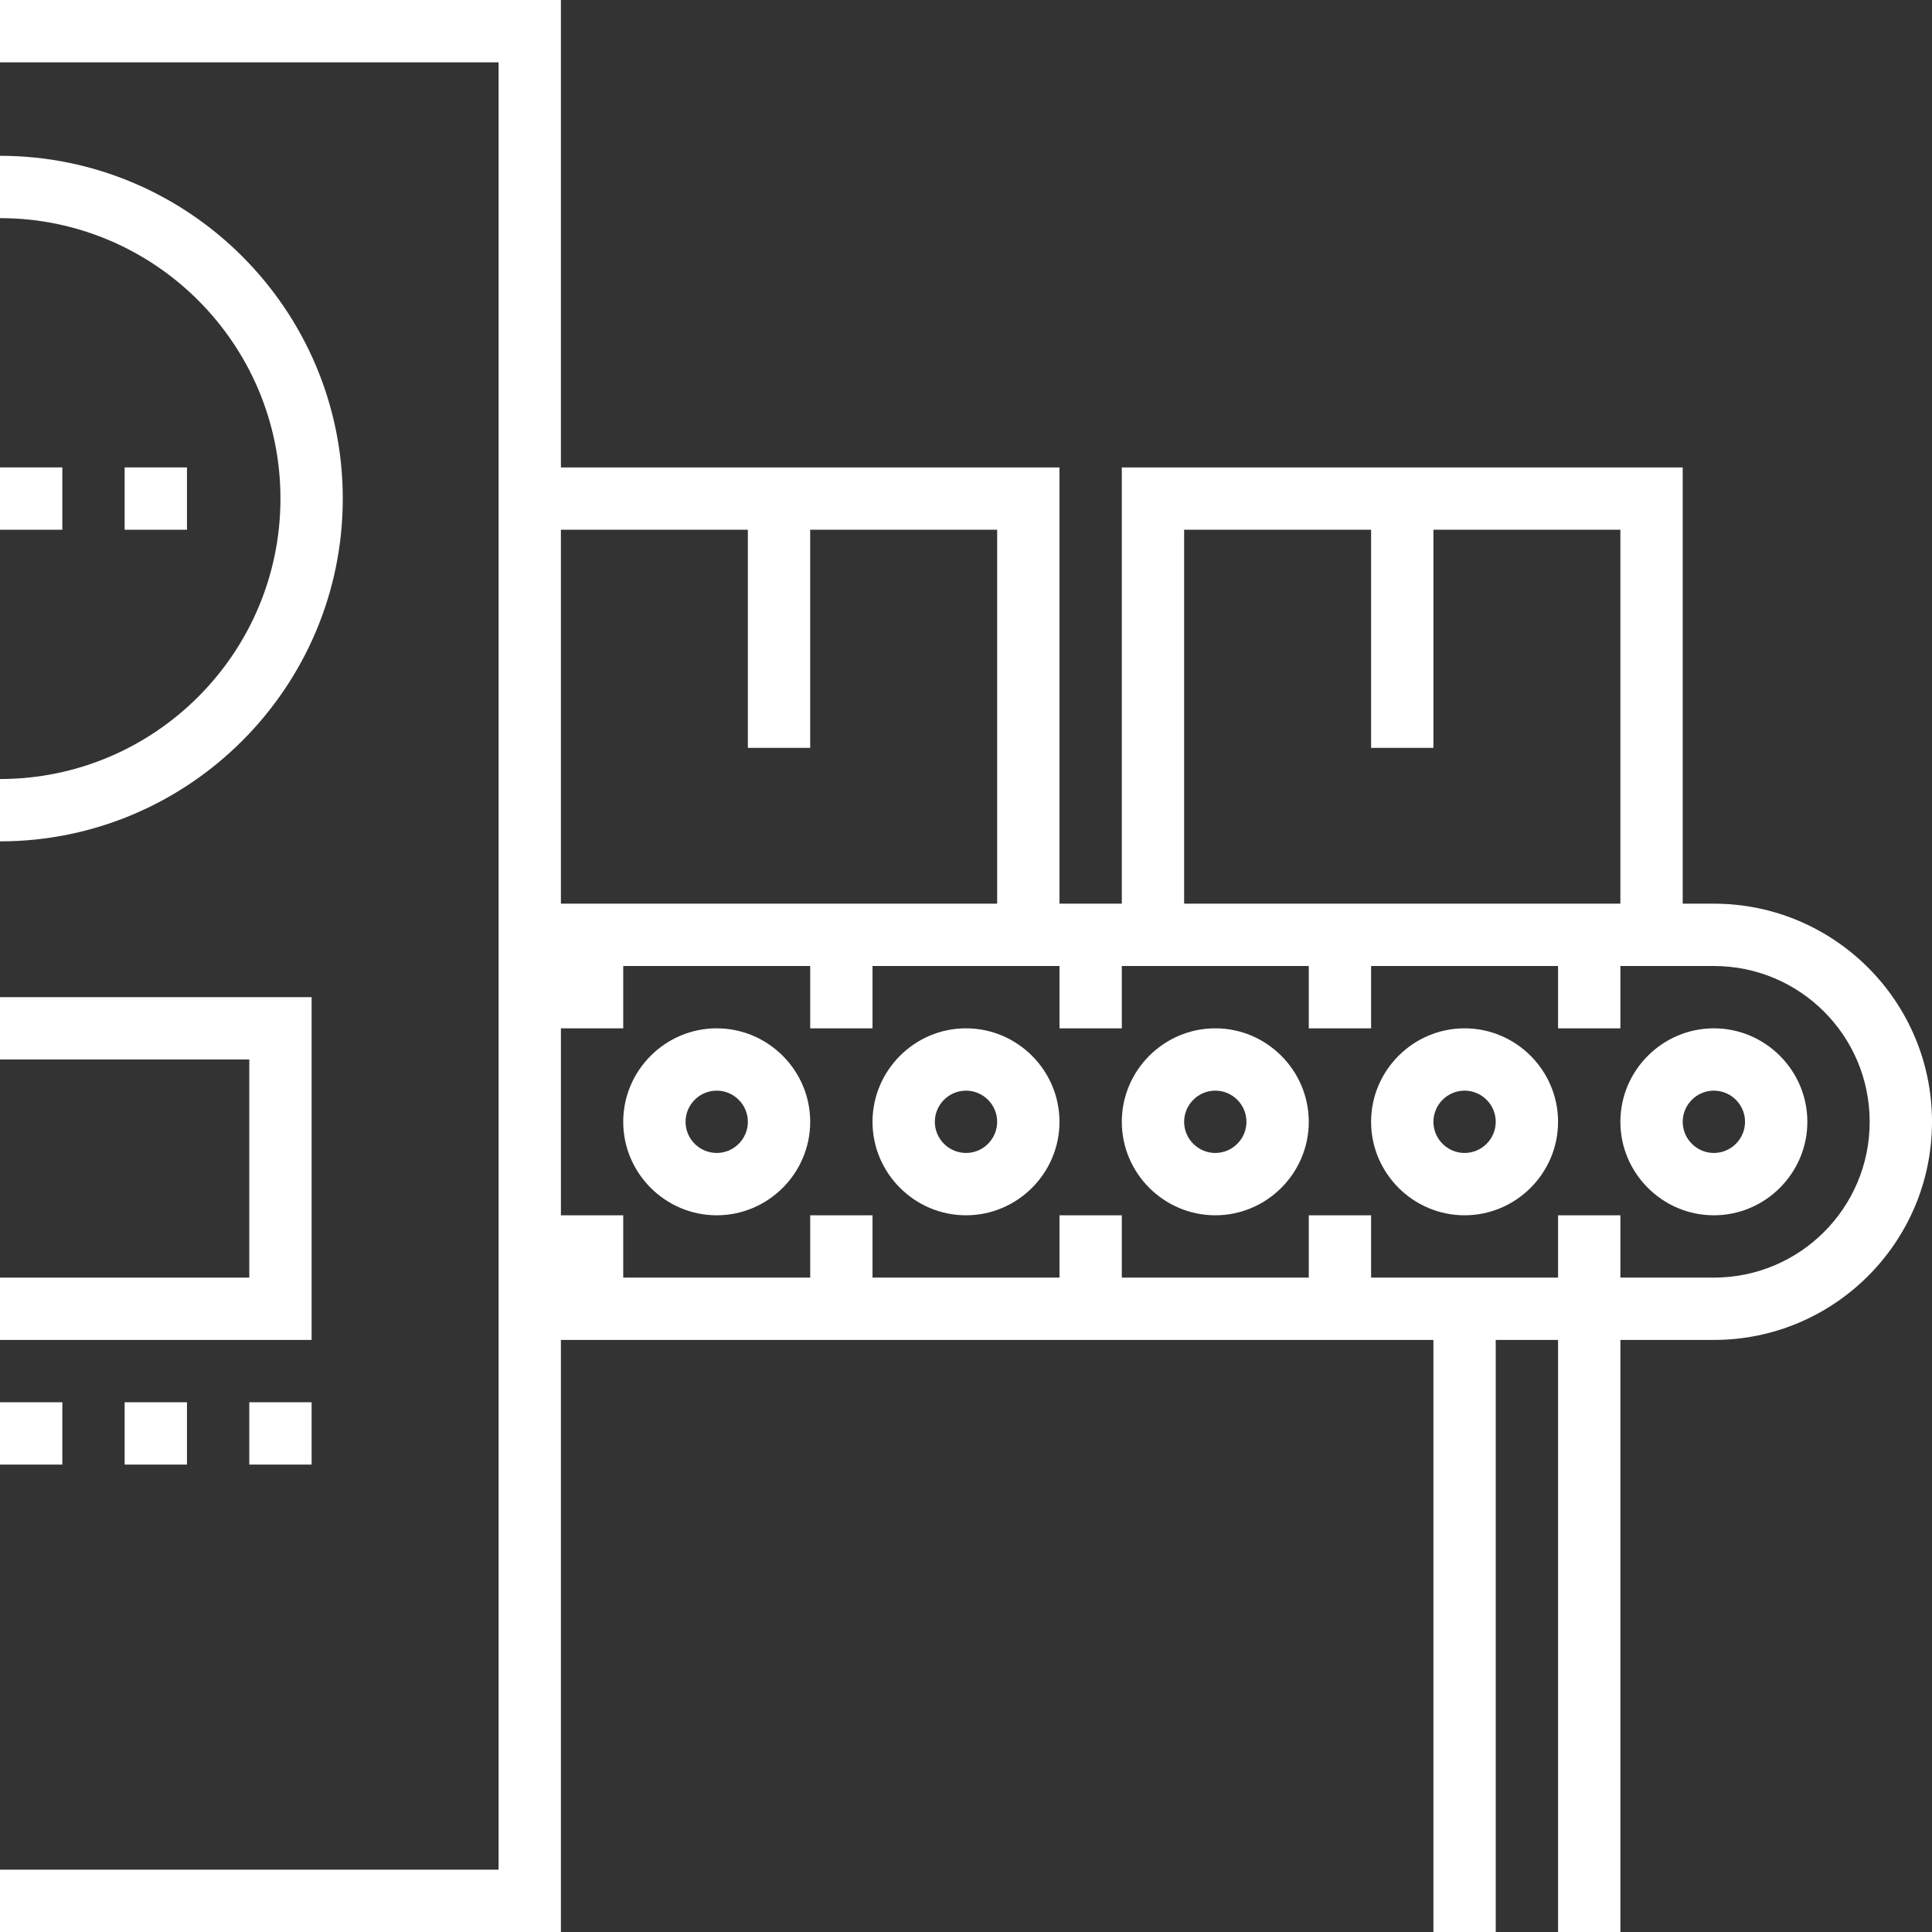 <?xml version="1.0" encoding="utf-8"?>
<!-- Generator: Adobe Illustrator 22.1.0, SVG Export Plug-In . SVG Version: 6.00 Build 0)  -->
<svg version="1.1" id="Layer_1" xmlns="http://www.w3.org/2000/svg" xmlns:xlink="http://www.w3.org/1999/xlink" x="0px" y="0px"
	 viewBox="0 0 496 496" style="enable-background:new 0 0 496 496;" xml:space="preserve">
<rect x="0" y="0" width="496" height="496" fill="#333333" stroke="none"/>
<style type="text/css">
	.st0{fill:#FFFFFF;}
</style>
<g>
	<g>
		<g>
			<path class="st0" d="M440,232h-8V120H288v112h-16V120H144V0H0v16h128v104v112v16v96v136H0v16h144V344h224v152h16V344h16v152h16
				V344h24c30.9,0,56-25.1,56-56S470.9,232,440,232z M304,136h48v56h16v-56h48v96H304V136z M144,136h48v56h16v-56h48v96H144V136z
				 M440,328h-24v-16h-16v16h-48v-16h-16v16h-48v-16h-16v16h-48v-16h-16v16h-48v-16h-16v-48h16v-16h48v16h16v-16h48v16h16v-16h48v16
				h16v-16h48v16h16v-16h16h8c22.1,0,40,17.9,40,40S462.1,328,440,328z"/>
			<path class="st0" d="M440,264c-13.2,0-24,10.8-24,24s10.8,24,24,24s24-10.8,24-24S453.2,264,440,264z M440,296c-4.4,0-8-3.6-8-8
				s3.6-8,8-8s8,3.6,8,8S444.4,296,440,296z"/>
			<path class="st0" d="M376,264c-13.2,0-24,10.8-24,24s10.8,24,24,24s24-10.8,24-24S389.2,264,376,264z M376,296c-4.4,0-8-3.6-8-8
				s3.6-8,8-8s8,3.6,8,8S380.4,296,376,296z"/>
			<path class="st0" d="M312,264c-13.2,0-24,10.8-24,24s10.8,24,24,24s24-10.8,24-24S325.2,264,312,264z M312,296c-4.4,0-8-3.6-8-8
				s3.6-8,8-8s8,3.6,8,8S316.4,296,312,296z"/>
			<path class="st0" d="M248,264c-13.2,0-24,10.8-24,24s10.8,24,24,24s24-10.8,24-24S261.2,264,248,264z M248,296c-4.4,0-8-3.6-8-8
				s3.6-8,8-8s8,3.6,8,8S252.4,296,248,296z"/>
			<path class="st0" d="M184,264c-13.2,0-24,10.8-24,24s10.8,24,24,24s24-10.8,24-24S197.2,264,184,264z M184,296c-4.4,0-8-3.6-8-8
				s3.6-8,8-8s8,3.6,8,8S188.4,296,184,296z"/>
			<path class="st0" d="M88,128c0-48.5-39.5-88-88-88v16c39.7,0,72,32.3,72,72s-32.3,72-72,72v16C48.5,216,88,176.5,88,128z"/>
			<rect y="120" class="st0" width="16" height="16"/>
			<rect x="32" y="120" class="st0" width="16" height="16"/>
			<polygon class="st0" points="80,256 0,256 0,272 64,272 64,328 0,328 0,344 80,344 			"/>
			<rect y="360" class="st0" width="16" height="16"/>
			<rect x="32" y="360" class="st0" width="16" height="16"/>
			<rect x="64" y="360" class="st0" width="16" height="16"/>
		</g>
	</g>
</g>
</svg>
